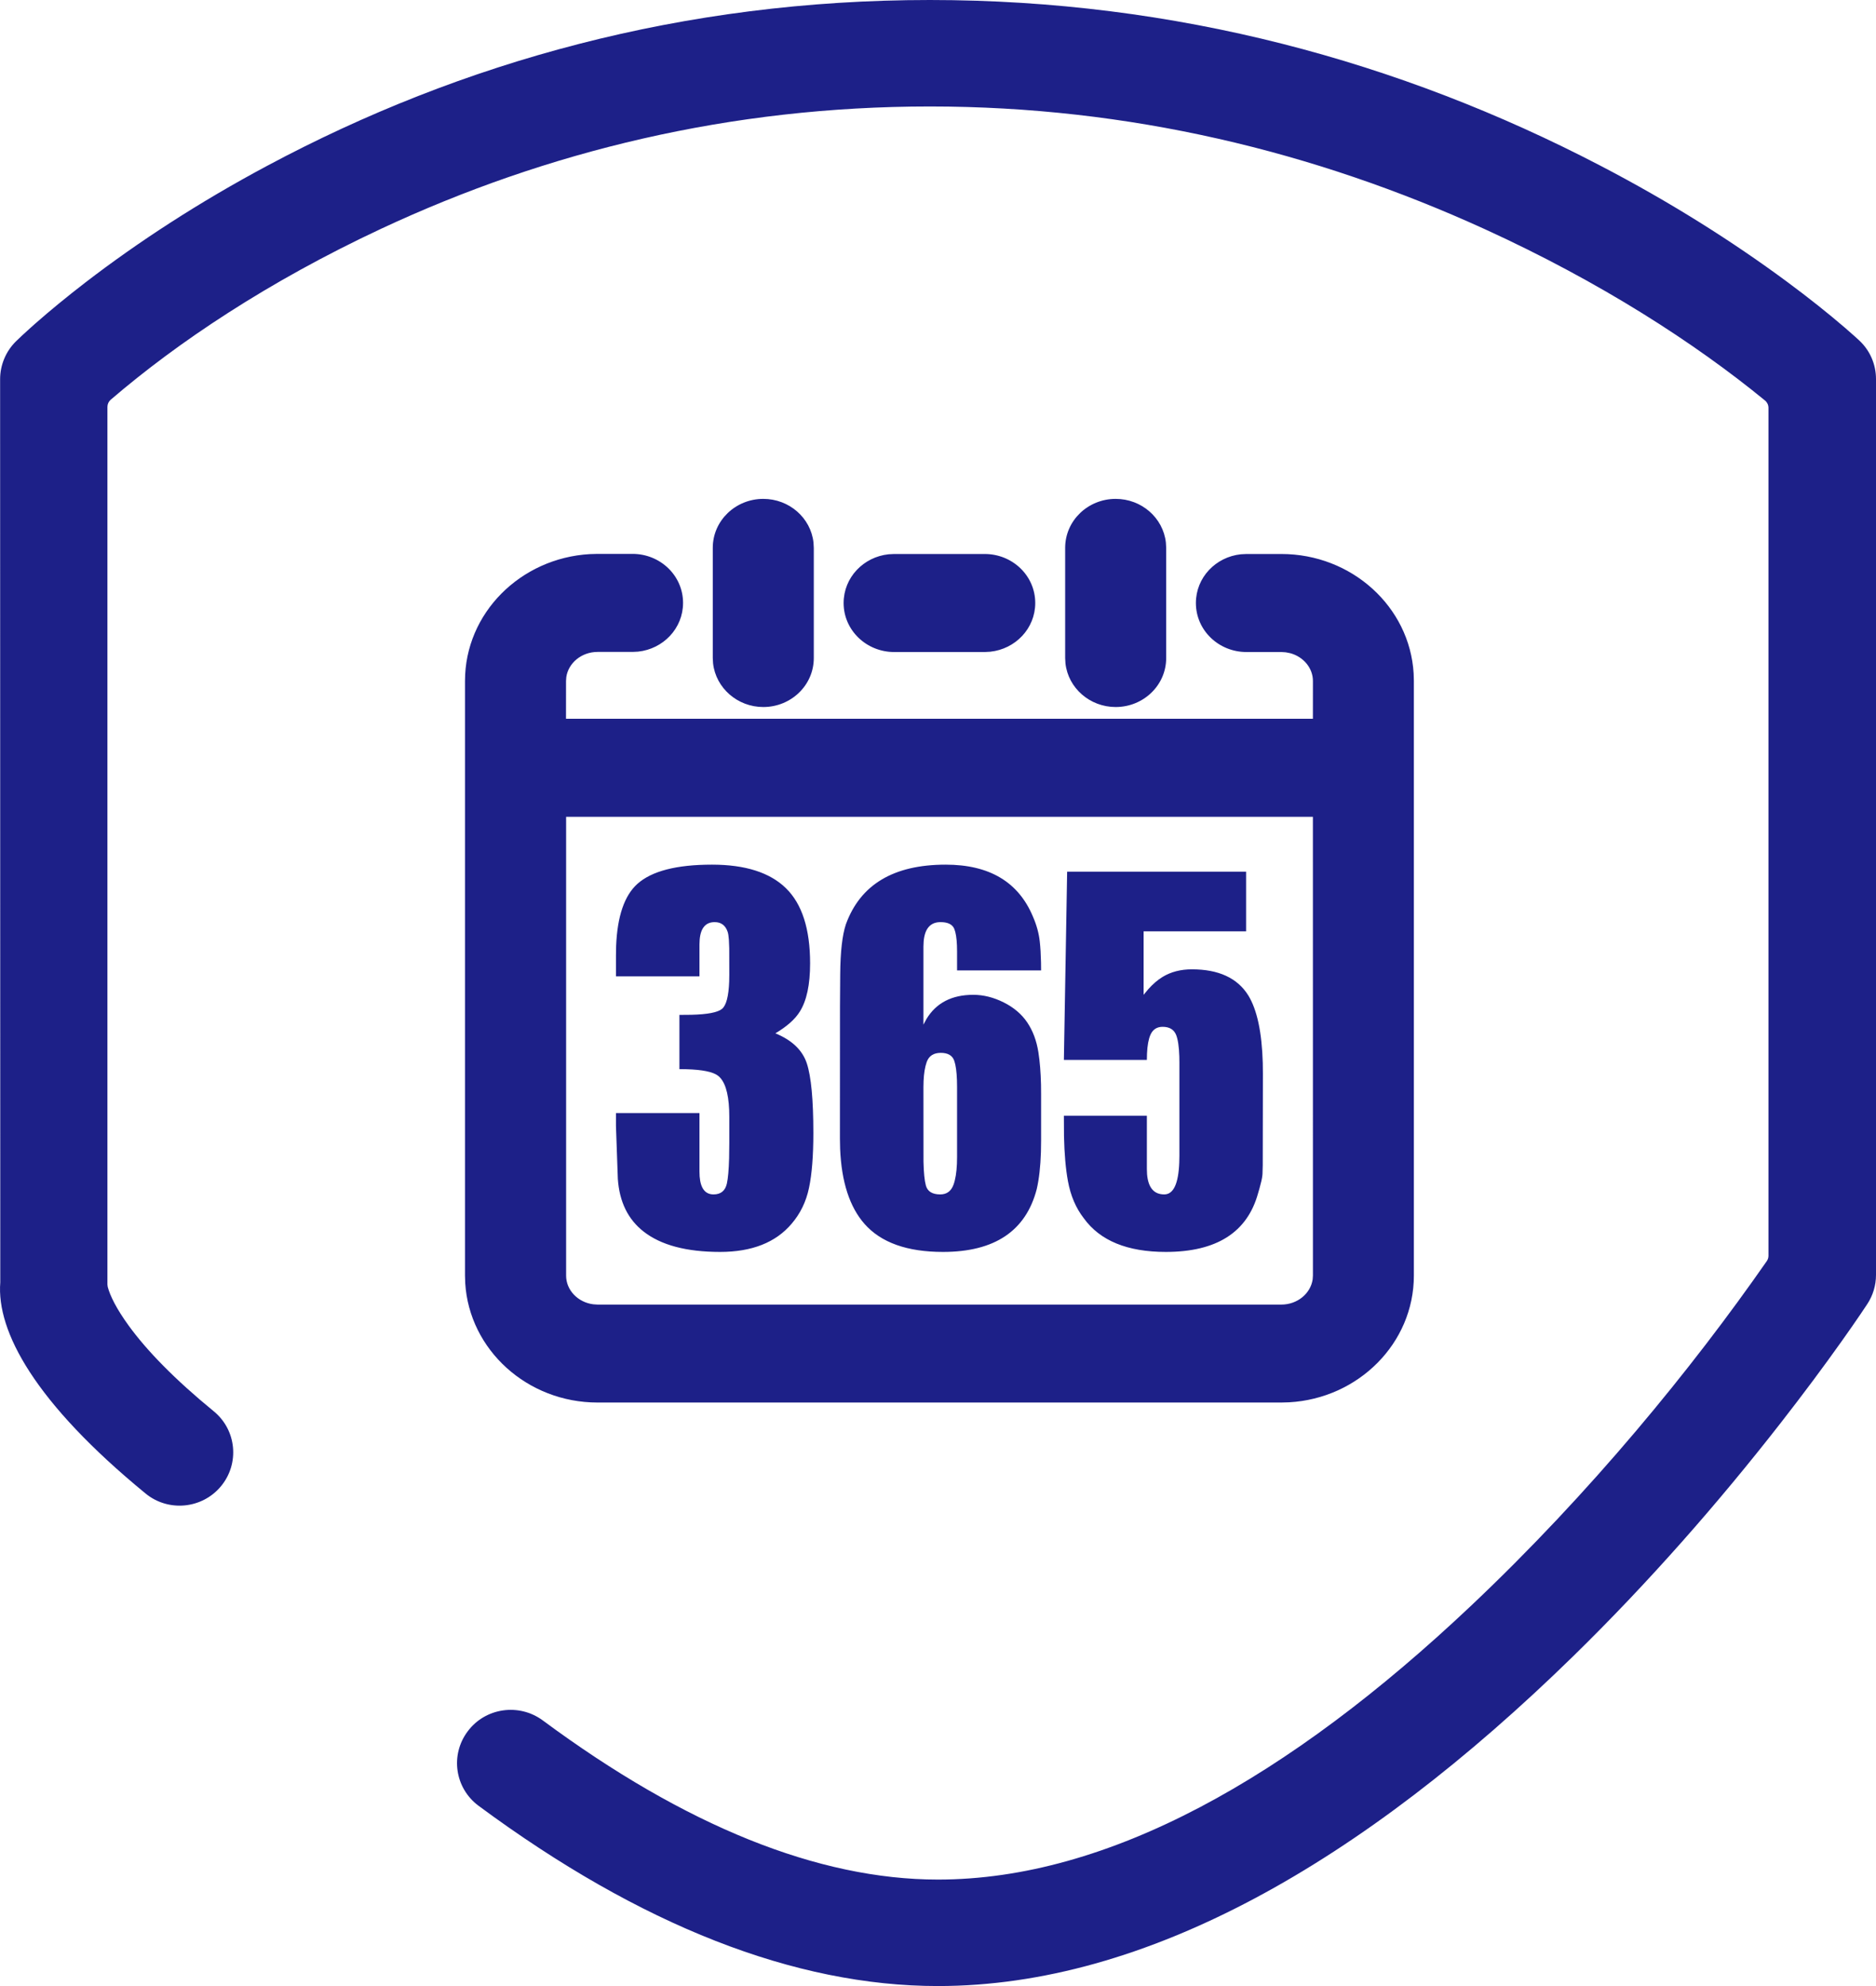 <?xml version="1.0" encoding="UTF-8"?>
<svg width="68px" height="72px" viewBox="0 0 68 72" version="1.1" xmlns="http://www.w3.org/2000/svg" xmlns:xlink="http://www.w3.org/1999/xlink">
    <title>形状结合</title>
    <g id="设计" stroke="none" stroke-width="1" fill="none" fill-rule="evenodd">
        <g id="1.1-Products_内页" transform="translate(-1316, -4154)" fill="#1D2088" fill-rule="nonzero">
            <path d="M1349.705,4154 C1358.627,4154 1366.767,4156.238 1373.978,4159.99 C1376.538,4161.321 1378.808,4162.759 1380.771,4164.212 C1381.174,4164.51 1381.549,4164.798 1381.897,4165.075 L1382.397,4165.48 L1382.869,4165.877 L1383.244,4166.207 L1383.394,4166.344 C1383.781,4166.704 1384,4167.209 1384,4167.741 L1384,4200.221 C1384,4200.596 1383.89,4200.964 1383.684,4201.276 L1383.434,4201.649 L1383.128,4202.094 L1382.753,4202.627 L1382.253,4203.322 C1381.909,4203.795 1381.543,4204.287 1381.155,4204.795 L1380.558,4205.57 C1378.285,4208.487 1375.757,4211.37 1373.027,4214.04 C1365.361,4221.535 1357.535,4226 1349.998,4226 C1344.814,4226 1339.21,4223.805 1333.349,4219.467 C1332.486,4218.827 1332.31,4217.621 1332.954,4216.765 C1333.592,4215.908 1334.814,4215.733 1335.678,4216.373 C1340.839,4220.195 1345.657,4222.14 1349.998,4222.14 C1356.154,4222.14 1362.707,4218.466 1369.327,4212.208 C1373.65,4208.122 1377.33,4203.615 1380.041,4199.719 C1380.081,4199.662 1380.102,4199.595 1380.102,4199.526 L1380.102,4168.784 C1380.102,4168.683 1380.057,4168.586 1379.978,4168.521 C1377.452,4166.449 1374.027,4164.229 1369.812,4162.304 C1363.646,4159.49 1356.908,4157.86 1349.705,4157.86 C1342.48,4157.86 1335.823,4159.486 1329.816,4162.293 C1325.712,4164.212 1322.425,4166.419 1320.013,4168.491 C1319.938,4168.556 1319.894,4168.65 1319.894,4168.749 L1319.894,4200.569 L1319.905,4200.654 C1319.988,4200.973 1320.222,4201.449 1320.666,4202.06 C1321.325,4202.967 1322.33,4204.002 1323.746,4205.162 C1324.575,4205.839 1324.693,4207.058 1324.008,4207.883 C1323.326,4208.704 1322.098,4208.822 1321.274,4208.142 C1317.258,4204.847 1315.869,4202.264 1316.01,4200.489 L1316.004,4167.748 C1316.004,4167.235 1316.21,4166.74 1316.575,4166.378 L1316.79,4166.173 L1317.073,4165.914 L1317.303,4165.709 C1317.817,4165.258 1318.415,4164.765 1319.095,4164.241 C1320.99,4162.784 1323.193,4161.342 1325.692,4160.007 C1332.729,4156.244 1340.771,4154 1349.705,4154 Z M1338.928,4174.08 C1339.932,4174.08 1340.759,4174.866 1340.759,4175.857 C1340.759,4176.782 1340.039,4177.529 1339.127,4177.624 L1338.928,4177.634 L1337.662,4177.634 C1337.076,4177.634 1336.602,4178.038 1336.527,4178.545 L1336.517,4178.686 L1336.516,4180.058 L1363.589,4180.058 L1363.59,4178.689 C1363.59,4178.218 1363.246,4177.809 1362.767,4177.68 L1362.602,4177.648 L1362.445,4177.638 L1361.179,4177.638 C1360.175,4177.638 1359.348,4176.852 1359.348,4175.861 C1359.348,4174.935 1360.068,4174.189 1360.981,4174.094 L1361.179,4174.084 L1362.445,4174.084 C1364.995,4174.084 1367.098,4175.995 1367.241,4178.415 L1367.249,4178.686 L1367.249,4200.243 C1367.249,4202.699 1365.237,4204.698 1362.726,4204.838 L1362.445,4204.846 L1337.659,4204.846 C1335.112,4204.846 1333.01,4202.934 1332.863,4200.514 L1332.855,4200.243 L1332.855,4178.686 C1332.855,4176.23 1334.866,4174.232 1337.38,4174.088 L1337.661,4174.08 L1338.928,4174.08 Z M1363.589,4183.611 L1336.52,4183.611 L1336.52,4200.247 C1336.52,4200.768 1336.943,4201.214 1337.506,4201.285 L1337.662,4201.295 L1362.445,4201.295 C1363.032,4201.295 1363.505,4200.891 1363.58,4200.384 L1363.59,4200.243 L1363.589,4183.611 Z M1341.806,4185.346 C1343.012,4185.346 1343.906,4185.631 1344.489,4186.201 C1345.072,4186.771 1345.364,4187.679 1345.364,4188.925 C1345.364,4189.698 1345.239,4190.281 1344.99,4190.675 C1344.82,4190.95 1344.525,4191.212 1344.106,4191.461 C1344.709,4191.71 1345.089,4192.074 1345.246,4192.553 C1345.403,4193.031 1345.482,4193.873 1345.482,4195.079 C1345.482,4195.905 1345.429,4196.567 1345.324,4197.065 C1345.22,4197.564 1345.01,4197.996 1344.695,4198.363 C1344.119,4199.045 1343.254,4199.386 1342.101,4199.386 C1340.882,4199.386 1339.958,4199.14 1339.329,4198.648 C1338.763,4198.206 1338.452,4197.57 1338.395,4196.74 L1338.327,4194.824 L1338.327,4194.352 L1341.354,4194.352 L1341.354,4196.475 L1341.36,4196.649 C1341.394,4197.084 1341.562,4197.301 1341.865,4197.301 C1342.127,4197.301 1342.288,4197.17 1342.347,4196.908 C1342.389,4196.721 1342.416,4196.416 1342.428,4195.995 L1342.435,4195.433 L1342.435,4194.489 L1342.43,4194.238 C1342.403,4193.596 1342.267,4193.181 1342.022,4192.995 C1341.839,4192.857 1341.46,4192.78 1340.885,4192.763 L1340.627,4192.759 L1340.627,4190.793 L1341.066,4190.789 C1341.647,4190.774 1342.015,4190.703 1342.17,4190.576 C1342.324,4190.45 1342.411,4190.118 1342.431,4189.581 L1342.435,4189.338 L1342.433,4188.38 L1342.42,4188.069 C1342.41,4187.938 1342.396,4187.843 1342.376,4187.784 C1342.297,4187.548 1342.14,4187.43 1341.904,4187.43 C1341.578,4187.43 1341.397,4187.643 1341.361,4188.067 L1341.354,4188.236 L1341.354,4189.397 L1338.327,4189.397 L1338.327,4188.63 L1338.333,4188.296 C1338.376,4187.218 1338.633,4186.467 1339.103,4186.044 C1339.621,4185.579 1340.522,4185.346 1341.806,4185.346 Z M1350.278,4185.346 C1351.864,4185.346 1352.918,4185.975 1353.443,4187.234 C1353.574,4187.535 1353.656,4187.833 1353.688,4188.128 C1353.713,4188.349 1353.728,4188.602 1353.734,4188.886 L1353.737,4189.18 L1350.691,4189.18 L1350.691,4188.492 L1350.687,4188.277 C1350.676,4188.007 1350.644,4187.807 1350.591,4187.676 C1350.524,4187.512 1350.358,4187.43 1350.092,4187.43 C1349.724,4187.43 1349.52,4187.663 1349.48,4188.129 L1349.472,4188.315 L1349.472,4191.147 L1349.582,4190.941 C1349.936,4190.357 1350.502,4190.065 1351.28,4190.065 C1351.647,4190.065 1352.014,4190.157 1352.381,4190.34 C1352.748,4190.524 1353.033,4190.766 1353.236,4191.068 C1353.439,4191.369 1353.574,4191.73 1353.639,4192.149 C1353.692,4192.485 1353.723,4192.875 1353.734,4193.32 L1353.737,4193.664 L1353.737,4195.355 L1353.731,4195.764 C1353.714,4196.291 1353.664,4196.738 1353.58,4197.105 C1353.187,4198.625 1352.054,4199.386 1350.18,4199.386 C1348.882,4199.386 1347.936,4199.048 1347.339,4198.373 C1346.797,4197.759 1346.502,4196.85 1346.452,4195.646 L1346.445,4195.276 L1346.447,4190.495 L1346.455,4189.328 C1346.461,4188.508 1346.53,4187.902 1346.661,4187.509 C1347.185,4186.067 1348.391,4185.346 1350.278,4185.346 Z M1361.168,4185.601 L1361.168,4187.764 L1357.453,4187.764 L1357.453,4190.065 L1357.621,4189.862 C1357.79,4189.673 1357.964,4189.524 1358.141,4189.416 C1358.442,4189.233 1358.796,4189.141 1359.202,4189.141 C1360.172,4189.141 1360.853,4189.456 1361.246,4190.085 C1361.565,4190.604 1361.74,4191.42 1361.772,4192.534 L1361.777,4192.916 L1361.771,4196.244 L1361.762,4196.557 L1361.757,4196.613 C1361.752,4196.666 1361.741,4196.732 1361.723,4196.811 L1361.651,4197.091 L1361.601,4197.262 C1361.21,4198.678 1360.096,4199.386 1358.258,4199.386 C1356.863,4199.386 1355.873,4198.979 1355.286,4198.167 C1355,4197.799 1354.807,4197.35 1354.71,4196.82 C1354.628,4196.377 1354.581,4195.832 1354.567,4195.185 L1354.563,4194.45 L1357.571,4194.45 L1357.571,4196.377 L1357.578,4196.571 C1357.62,4197.058 1357.827,4197.301 1358.201,4197.301 C1358.534,4197.301 1358.715,4196.917 1358.745,4196.148 L1358.75,4195.905 L1358.75,4192.523 L1358.747,4192.299 C1358.736,4191.944 1358.697,4191.684 1358.632,4191.52 C1358.553,4191.324 1358.39,4191.225 1358.141,4191.225 C1357.931,4191.225 1357.783,4191.324 1357.698,4191.52 C1357.63,4191.678 1357.589,4191.902 1357.576,4192.194 L1357.571,4192.425 L1354.563,4192.425 L1354.681,4185.601 L1361.168,4185.601 Z M1350.101,4192.169 C1349.839,4192.169 1349.669,4192.281 1349.59,4192.503 C1349.527,4192.682 1349.489,4192.91 1349.477,4193.189 L1349.472,4193.408 L1349.474,4196.115 C1349.483,4196.509 1349.511,4196.797 1349.56,4196.977 C1349.619,4197.193 1349.793,4197.301 1350.081,4197.301 C1350.317,4197.301 1350.478,4197.183 1350.563,4196.947 C1350.631,4196.759 1350.672,4196.507 1350.686,4196.192 L1350.691,4195.945 L1350.691,4193.408 L1350.687,4193.163 C1350.676,4192.854 1350.645,4192.621 1350.592,4192.464 C1350.527,4192.267 1350.363,4192.169 1350.101,4192.169 Z M1343.667,4172.086 C1344.604,4172.086 1345.387,4172.771 1345.487,4173.668 L1345.498,4173.863 L1345.498,4177.855 C1345.498,4178.846 1344.671,4179.632 1343.667,4179.632 C1342.734,4179.632 1341.948,4178.945 1341.847,4178.05 L1341.836,4177.855 L1341.836,4173.863 C1341.836,4172.872 1342.663,4172.086 1343.667,4172.086 Z M1356.44,4172.086 C1357.377,4172.086 1358.16,4172.771 1358.26,4173.668 L1358.271,4173.863 L1358.271,4177.855 C1358.271,4178.846 1357.444,4179.632 1356.44,4179.632 C1355.504,4179.632 1354.72,4178.945 1354.62,4178.05 L1354.609,4177.855 L1354.609,4173.863 C1354.609,4172.872 1355.436,4172.086 1356.44,4172.086 Z M1351.694,4174.084 C1352.698,4174.084 1353.525,4174.869 1353.525,4175.861 C1353.525,4176.786 1352.804,4177.532 1351.892,4177.627 L1351.694,4177.638 L1348.41,4177.638 C1347.408,4177.638 1346.579,4176.851 1346.579,4175.861 C1346.579,4174.935 1347.299,4174.189 1348.212,4174.094 L1348.41,4174.084 L1351.694,4174.084 Z" id="形状结合"></path>
        </g>
    </g>
</svg>